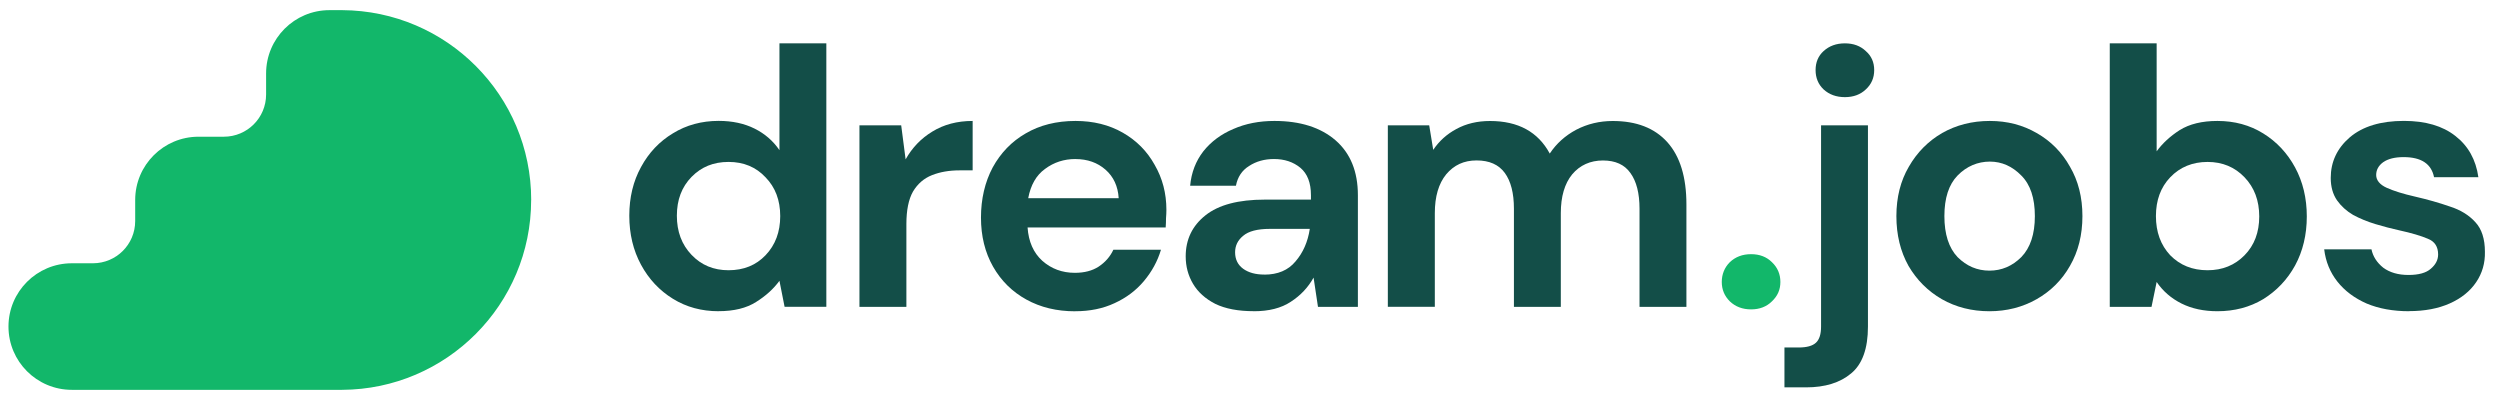 <svg width="200" height="32" viewBox="0 0 200 32" fill="none" xmlns="http://www.w3.org/2000/svg">
<g clip-path="url(#clip0_407_776)">
<path d="M58.283 21.619C59.496 21.619 60.481 21.218 61.244 20.419C62.027 19.602 62.418 18.554 62.418 17.288C62.418 16.023 62.027 14.987 61.244 14.185C60.481 13.367 59.496 12.954 58.283 12.954C57.071 12.954 56.106 13.355 55.323 14.153C54.54 14.956 54.149 15.988 54.149 17.257C54.149 18.527 54.54 19.57 55.323 20.388C56.106 21.21 57.09 21.619 58.283 21.619ZM57.493 24.898C56.125 24.898 54.905 24.567 53.831 23.901C52.758 23.239 51.905 22.331 51.282 21.179C50.658 20.026 50.344 18.718 50.344 17.257C50.344 15.797 50.658 14.496 51.282 13.363C51.905 12.21 52.758 11.315 53.831 10.668C54.905 10.006 56.125 9.671 57.493 9.671C58.586 9.671 59.543 9.878 60.364 10.287C61.186 10.695 61.849 11.272 62.356 12.012V3.464H66.107V24.543H62.767L62.356 22.464C61.887 23.106 61.263 23.675 60.481 24.162C59.717 24.648 58.721 24.894 57.493 24.894" fill="#134E48"/>
<path d="M68.756 24.548V10.027H72.096L72.449 12.749C72.976 11.81 73.689 11.07 74.588 10.525C75.506 9.961 76.579 9.676 77.812 9.676V13.629H76.758C75.936 13.629 75.204 13.757 74.561 14.011C73.917 14.264 73.41 14.704 73.038 15.327C72.685 15.95 72.511 16.818 72.511 17.932V24.548H68.76H68.756Z" fill="#134E48"/>
<path d="M86.038 12.722C85.12 12.722 84.31 12.986 83.605 13.512C82.9 14.018 82.454 14.801 82.257 15.856H89.495C89.437 14.898 89.084 14.139 88.441 13.574C87.798 13.01 86.996 12.725 86.038 12.725M86.007 24.903C84.543 24.903 83.245 24.591 82.109 23.964C80.978 23.341 80.087 22.461 79.443 21.328C78.8 20.195 78.478 18.89 78.478 17.406C78.478 15.923 78.792 14.567 79.416 13.395C80.059 12.223 80.939 11.316 82.055 10.673C83.186 10.011 84.516 9.676 86.042 9.676C87.468 9.676 88.728 9.988 89.824 10.615C90.917 11.238 91.769 12.098 92.374 13.189C92.998 14.264 93.312 15.463 93.312 16.791C93.312 17.005 93.3 17.231 93.281 17.465C93.281 17.698 93.273 17.944 93.254 18.197H82.206C82.284 19.33 82.675 20.218 83.38 20.86C84.105 21.503 84.973 21.826 85.988 21.826C86.751 21.826 87.387 21.659 87.895 21.328C88.422 20.977 88.813 20.529 89.069 19.98H92.878C92.603 20.899 92.145 21.737 91.502 22.5C90.878 23.24 90.096 23.828 89.158 24.256C88.239 24.685 87.193 24.899 86.023 24.899" fill="#134E48"/>
<path d="M101.149 21.97C102.222 21.97 103.055 21.62 103.64 20.915C104.245 20.214 104.628 19.346 104.783 18.31H101.59C100.594 18.31 99.881 18.497 99.451 18.867C99.021 19.217 98.808 19.657 98.808 20.183C98.808 20.747 99.025 21.188 99.451 21.499C99.881 21.811 100.447 21.966 101.153 21.966M100.304 24.895C99.052 24.895 98.029 24.7 97.227 24.311C96.425 23.902 95.832 23.364 95.441 22.702C95.049 22.04 94.856 21.308 94.856 20.506C94.856 19.159 95.382 18.064 96.436 17.227C97.49 16.386 99.075 15.969 101.184 15.969H104.876V15.619C104.876 14.622 104.593 13.894 104.028 13.422C103.462 12.955 102.757 12.722 101.92 12.722C101.156 12.722 100.493 12.909 99.928 13.278C99.362 13.629 99.009 14.155 98.874 14.86H95.212C95.309 13.804 95.661 12.889 96.266 12.106C96.89 11.323 97.692 10.732 98.668 10.319C99.645 9.89 100.738 9.676 101.951 9.676C104.02 9.676 105.651 10.194 106.845 11.226C108.034 12.262 108.631 13.722 108.631 15.619V24.548H105.438L105.086 22.208C104.655 22.987 104.051 23.633 103.268 24.139C102.505 24.646 101.521 24.899 100.307 24.899" fill="#134E48"/>
<path d="M111.027 24.548V10.026H114.337L114.658 11.989C115.127 11.288 115.743 10.731 116.507 10.322C117.289 9.894 118.184 9.68 119.203 9.68C121.451 9.68 123.044 10.548 123.981 12.285C124.508 11.487 125.214 10.852 126.093 10.381C126.992 9.913 127.969 9.68 129.023 9.68C130.917 9.68 132.374 10.244 133.39 11.378C134.405 12.511 134.913 14.17 134.913 16.354V24.552H131.162V16.705C131.162 15.455 130.917 14.501 130.429 13.835C129.96 13.169 129.228 12.838 128.232 12.838C127.236 12.838 126.395 13.208 125.771 13.952C125.167 14.695 124.865 15.727 124.865 17.055V24.548H121.114V16.701C121.114 15.451 120.87 14.497 120.381 13.831C119.893 13.165 119.141 12.834 118.126 12.834C117.111 12.834 116.32 13.204 115.693 13.948C115.088 14.691 114.786 15.723 114.786 17.051V24.544H111.035L111.027 24.548Z" fill="#134E48"/>
<path d="M142.756 30.989V27.799H143.899C144.542 27.799 145.003 27.671 145.274 27.418C145.549 27.165 145.685 26.736 145.685 26.129V10.026H149.436V26.129C149.436 27.885 148.987 29.135 148.088 29.875C147.208 30.615 146.007 30.989 144.484 30.989H142.756ZM147.592 7.771C146.906 7.771 146.34 7.565 145.89 7.156C145.46 6.747 145.247 6.229 145.247 5.606C145.247 4.983 145.46 4.473 145.89 4.084C146.34 3.675 146.906 3.468 147.592 3.468C148.277 3.468 148.832 3.675 149.262 4.084C149.711 4.473 149.936 4.979 149.936 5.606C149.936 6.233 149.711 6.747 149.262 7.156C148.832 7.565 148.274 7.771 147.592 7.771Z" fill="#134E48"/>
<path d="M159.154 21.651C160.131 21.651 160.98 21.289 161.704 20.568C162.425 19.825 162.789 18.734 162.789 17.29C162.789 15.845 162.429 14.762 161.704 14.042C160.98 13.302 160.143 12.928 159.185 12.928C158.228 12.928 157.329 13.298 156.605 14.042C155.903 14.762 155.551 15.849 155.551 17.29C155.551 18.73 155.903 19.828 156.605 20.568C157.329 21.289 158.178 21.651 159.154 21.651ZM159.154 24.899C157.748 24.899 156.477 24.576 155.345 23.933C154.233 23.29 153.342 22.403 152.679 21.269C152.036 20.117 151.711 18.793 151.711 17.29C151.711 15.786 152.044 14.47 152.707 13.337C153.369 12.184 154.26 11.289 155.372 10.642C156.504 10 157.775 9.676 159.182 9.676C160.588 9.676 161.82 10 162.933 10.642C164.064 11.285 164.955 12.184 165.598 13.337C166.261 14.47 166.594 15.786 166.594 17.29C166.594 18.793 166.261 20.12 165.598 21.269C164.955 22.403 164.064 23.29 162.933 23.933C161.801 24.576 160.538 24.899 159.151 24.899" fill="#134E48"/>
<path d="M176.605 21.619C177.798 21.619 178.782 21.218 179.565 20.42C180.348 19.622 180.739 18.586 180.739 17.316C180.739 16.047 180.348 15.003 179.565 14.185C178.782 13.367 177.798 12.955 176.605 12.955C175.411 12.955 174.396 13.364 173.617 14.185C172.854 14.983 172.474 16.019 172.474 17.289C172.474 18.558 172.854 19.602 173.617 20.42C174.4 21.218 175.396 21.619 176.605 21.619ZM177.395 24.898C176.302 24.898 175.345 24.692 174.524 24.283C173.702 23.874 173.04 23.298 172.532 22.558L172.121 24.548H168.781V3.468H172.532V12.106C173.001 11.463 173.617 10.895 174.376 10.408C175.159 9.921 176.163 9.676 177.395 9.676C178.763 9.676 179.984 10.007 181.057 10.673C182.13 11.335 182.983 12.246 183.607 13.395C184.23 14.547 184.544 15.856 184.544 17.316C184.544 18.776 184.23 20.089 183.607 21.238C182.983 22.371 182.13 23.267 181.057 23.932C179.984 24.575 178.763 24.898 177.395 24.898Z" fill="#134E48"/>
<path d="M192.733 24.898C191.443 24.898 190.311 24.692 189.335 24.283C188.358 23.855 187.575 23.267 186.99 22.527C186.405 21.783 186.053 20.926 185.936 19.949H189.718C189.835 20.513 190.148 21.004 190.656 21.413C191.183 21.802 191.857 21.997 192.679 21.997C193.5 21.997 194.093 21.83 194.465 21.499C194.856 21.168 195.05 20.786 195.05 20.358C195.05 19.735 194.775 19.314 194.229 19.1C193.682 18.866 192.919 18.64 191.942 18.426C191.319 18.29 190.683 18.122 190.036 17.928C189.393 17.733 188.796 17.488 188.25 17.195C187.723 16.884 187.293 16.495 186.959 16.023C186.626 15.537 186.459 14.941 186.459 14.236C186.459 12.947 186.967 11.864 187.982 10.988C189.017 10.108 190.462 9.672 192.318 9.672C194.039 9.672 195.407 10.073 196.422 10.871C197.457 11.67 198.073 12.776 198.27 14.178H194.725C194.508 13.103 193.698 12.569 192.291 12.569C191.586 12.569 191.04 12.706 190.652 12.978C190.28 13.251 190.094 13.593 190.094 14.002C190.094 14.411 190.377 14.773 190.943 15.026C191.509 15.28 192.26 15.513 193.198 15.727C194.213 15.961 195.143 16.226 195.98 16.518C196.84 16.791 197.522 17.211 198.03 17.776C198.538 18.321 198.793 19.111 198.793 20.147C198.813 21.047 198.58 21.857 198.092 22.577C197.604 23.298 196.899 23.866 195.98 24.275C195.062 24.684 193.977 24.89 192.729 24.89" fill="#134E48"/>
<path d="M42.492 16C42.492 24.361 35.727 31.145 27.368 31.187H5.746C2.948 31.187 0.678 28.921 0.678 26.125C0.678 23.329 2.948 21.062 5.746 21.062H7.436C9.303 21.062 10.815 19.551 10.815 17.686V16C10.815 13.204 13.085 10.937 15.883 10.937H17.91C19.777 10.937 21.288 9.426 21.288 7.561V5.875C21.288 3.079 23.559 0.812 26.357 0.812H27.372C35.734 0.855 42.496 7.639 42.496 16" fill="#12B76A"/>
<path d="M140.086 24.75C139.4 24.75 138.835 24.535 138.385 24.107C137.955 23.679 137.742 23.161 137.742 22.557C137.742 21.953 137.955 21.404 138.385 20.976C138.835 20.548 139.4 20.334 140.086 20.334C140.772 20.334 141.326 20.548 141.756 20.976C142.206 21.404 142.431 21.934 142.431 22.557C142.431 23.18 142.206 23.679 141.756 24.107C141.326 24.535 140.768 24.75 140.086 24.75Z" fill="#12B76A"/>
</g>
<defs>
<clipPath id="clip0_407_776">
<rect width="199" height="32" fill="white" transform="translate(0.678)"/>
</clipPath>
</defs>
</svg>
